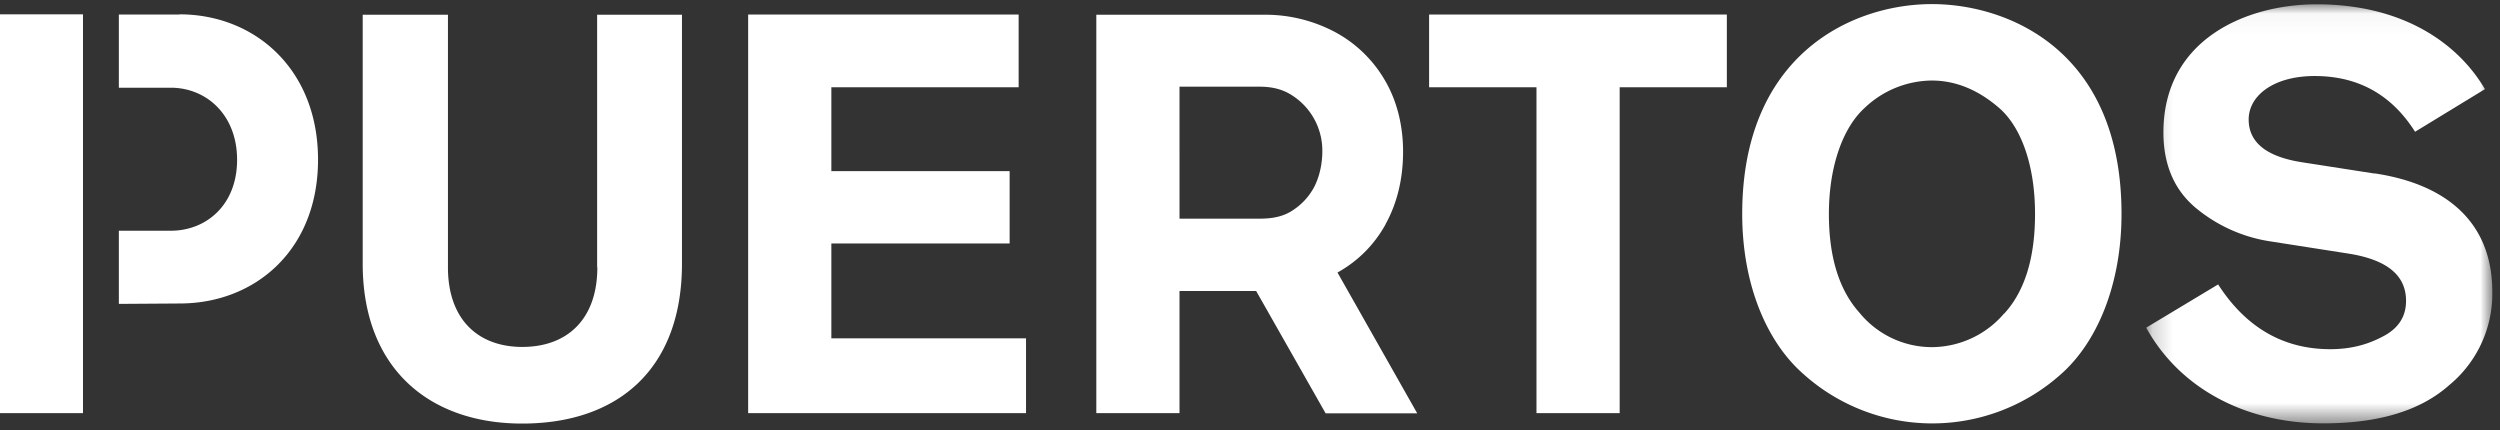 <svg xmlns="http://www.w3.org/2000/svg" xmlns:xlink="http://www.w3.org/1999/xlink" width="122" height="21"><rect width="100%" height="100%" fill="#333333" stroke="none"/><defs><path id="a" d="M.2.04h16.9v20.45H.2z"/></defs><g fill="none" fill-rule="evenodd"><path fill="#FFF" d="M29.15 13.05c0 2.53-1.47 3.88-3.66 3.88-2.17 0-3.63-1.35-3.63-3.88V.72H17.7v12.15c0 5.13 3.27 7.8 7.78 7.8 4.69 0 7.8-2.67 7.8-7.8V.72h-4.14v12.33zM40.57 11.88h8.7V8.35h-8.7V4.26h9.14V.71h-13.2v19.45h13.56v-3.65h-9.5zM69.74 4.26h5.24v15.9h4.06V4.26h5.23V.71H69.74zM97.8 15.3a4.66 4.66 0 01-3.52 1.64 4.56 4.56 0 01-3.53-1.67c-1-1.11-1.5-2.72-1.5-4.83 0-2.34.69-4.2 1.72-5.15a4.81 4.81 0 013.3-1.36c1.12 0 2.23.42 3.29 1.34 1.05.91 1.75 2.75 1.75 5.17 0 2.14-.5 3.77-1.5 4.86M94.28.2c-3.92 0-9.26 2.48-9.26 10.24 0 3.41 1.17 6.2 2.95 7.78a9.41 9.41 0 0012.56.08c1.8-1.56 3-4.4 3-7.86C103.53 2.43 97.97.2 94.28.2"/><g transform="translate(104.535 .17)"><mask id="b" fill="#fff"><use xlink:href="#a"/></mask><path fill="#FFF" d="M11.35 8.3l-3.47-.54C6.1 7.5 5.2 6.8 5.2 5.66c0-1.15 1.2-2.12 3.22-2.12 2.14 0 3.76.92 4.9 2.72l3.41-2.08C15.41 1.93 12.71.04 8.52.04c-3.42 0-7.48 1.7-7.48 6.25 0 1.58.53 2.8 1.56 3.67a7.43 7.43 0 003.6 1.64l3.9.61c1.86.3 2.78 1.06 2.78 2.3 0 .79-.39 1.37-1.17 1.76-.78.41-1.6.6-2.53.6-2.28 0-4.11-1.05-5.47-3.16L.2 15.82c1.58 2.87 4.72 4.67 8.64 4.67 2.67 0 4.72-.6 6.14-1.86a5.78 5.78 0 002.11-4.56c0-3.36-2.2-5.25-5.75-5.78" mask="url(#b)"/></g><path fill="#FFF" d="M64.13 9.13c-.27.5-.64.88-1.1 1.17-.47.29-.99.37-1.55.37h-3.92V4.23h3.9c.56 0 1.07.1 1.54.39a3.2 3.2 0 011.53 2.76c0 .61-.14 1.25-.4 1.75m3.48 1.82c.57-1.03.86-2.22.86-3.55 0-1.26-.29-2.46-.88-3.47a6.2 6.2 0 00-2.43-2.36 7.25 7.25 0 00-3.54-.85H53.5v19.44h4.06V14.2h3.74l3.39 5.97h4.47l-3.89-6.87c1-.56 1.78-1.34 2.34-2.34M0 20.16h4.05V.7H0zM8.76.71H5.8v3.57h2.53c1.74 0 3.24 1.32 3.24 3.52s-1.5 3.46-3.24 3.46H5.8v3.57l2.97-.02c3.67 0 6.75-2.6 6.75-7.02S12.43.7 8.76.7"/></g></svg>